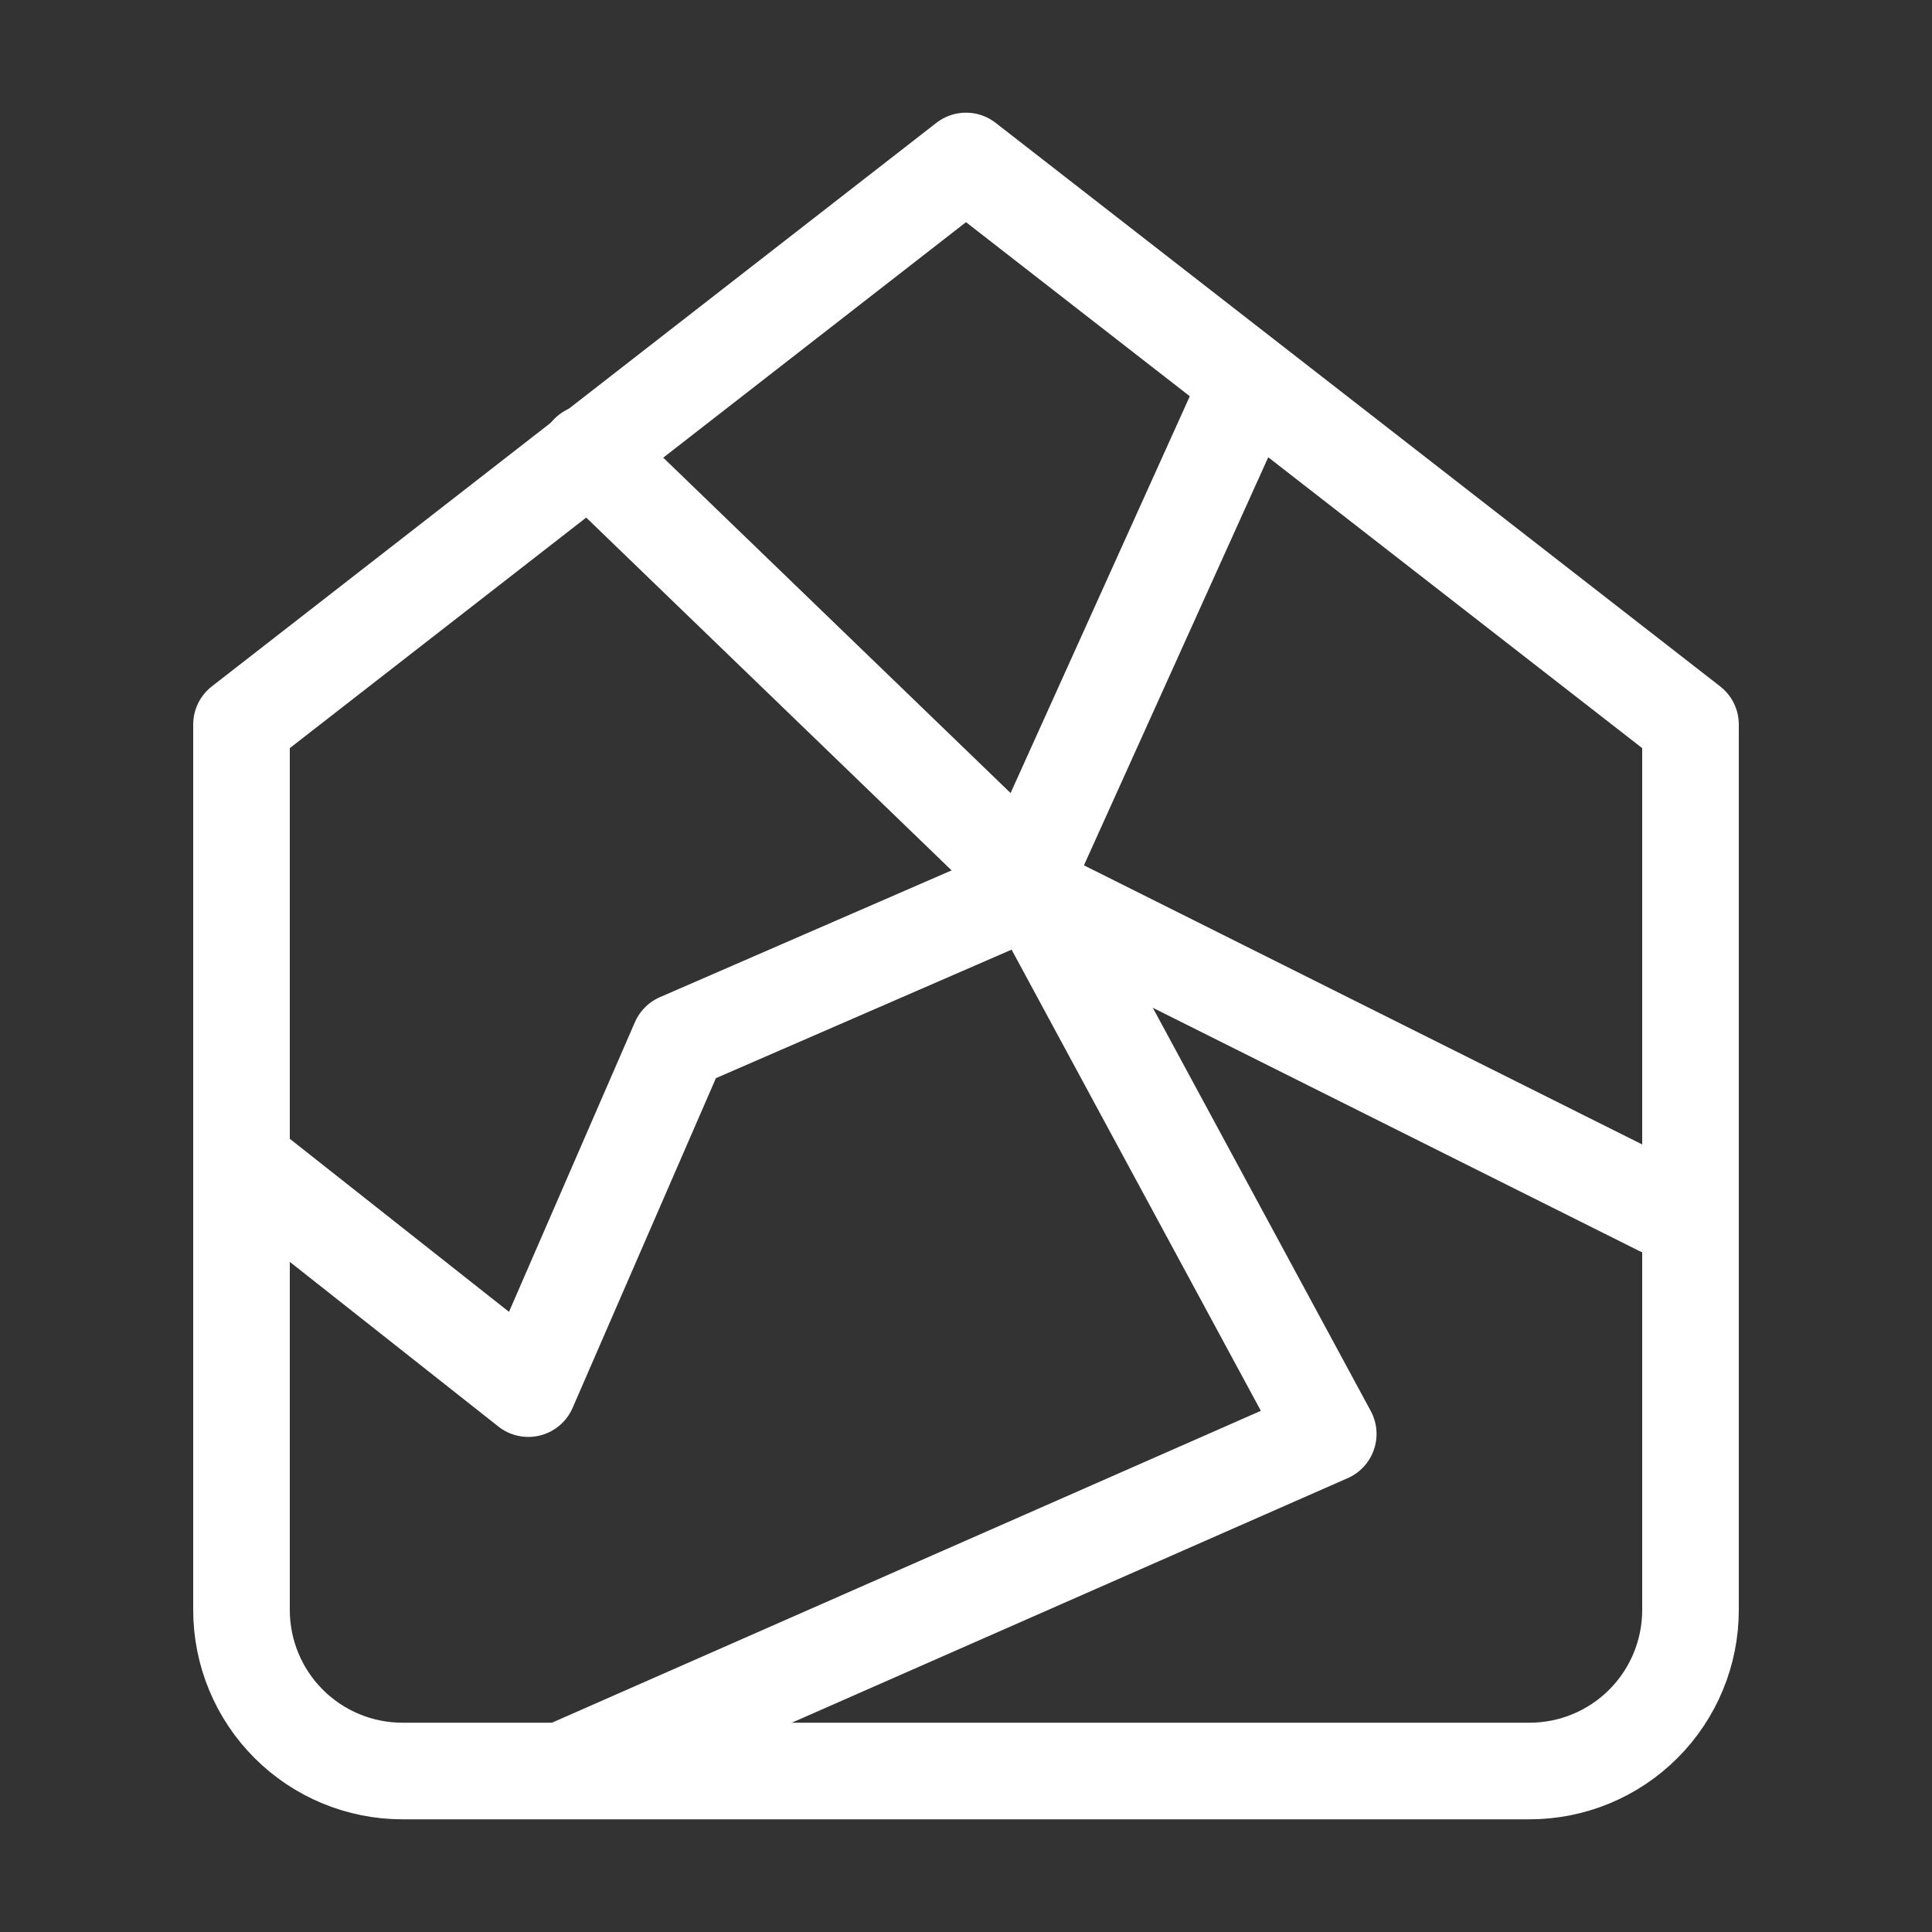 <svg width="40" height="40" viewBox="0 0 40 40" fill="none" xmlns="http://www.w3.org/2000/svg">
<rect x="0" y="0" width="40" height="40" fill="#333333" stroke="none"/>
<g id="icono">
<path id="Vector" d="M5 15L20 3.333L35 15V33.333C35 34.217 34.649 35.065 34.024 35.69C33.399 36.316 32.551 36.667 31.667 36.667H8.333C7.449 36.667 6.601 36.316 5.976 35.69C5.351 35.065 5 34.217 5 33.333V15Z" stroke="white" stroke-width="2" stroke-linecap="round" stroke-linejoin="round"/>
<g id="Group 77">
<path id="Vector 47" d="M25.625 8.438L21.25 18.125L27.5 29.688L11.875 36.562" stroke="white" stroke-width="2" stroke-linecap="round" stroke-linejoin="round"/>
<path id="Vector 48" d="M21.25 18.125L12.188 9.375" stroke="white" stroke-width="2" stroke-linecap="round" stroke-linejoin="round"/>
</g>
<path id="Vector 50" d="M5 24.062L10.938 28.75L14.062 21.562L21.25 18.438L34.375 25" stroke="white" stroke-width="2" stroke-linecap="round" stroke-linejoin="round"/>
</g>
</svg>
